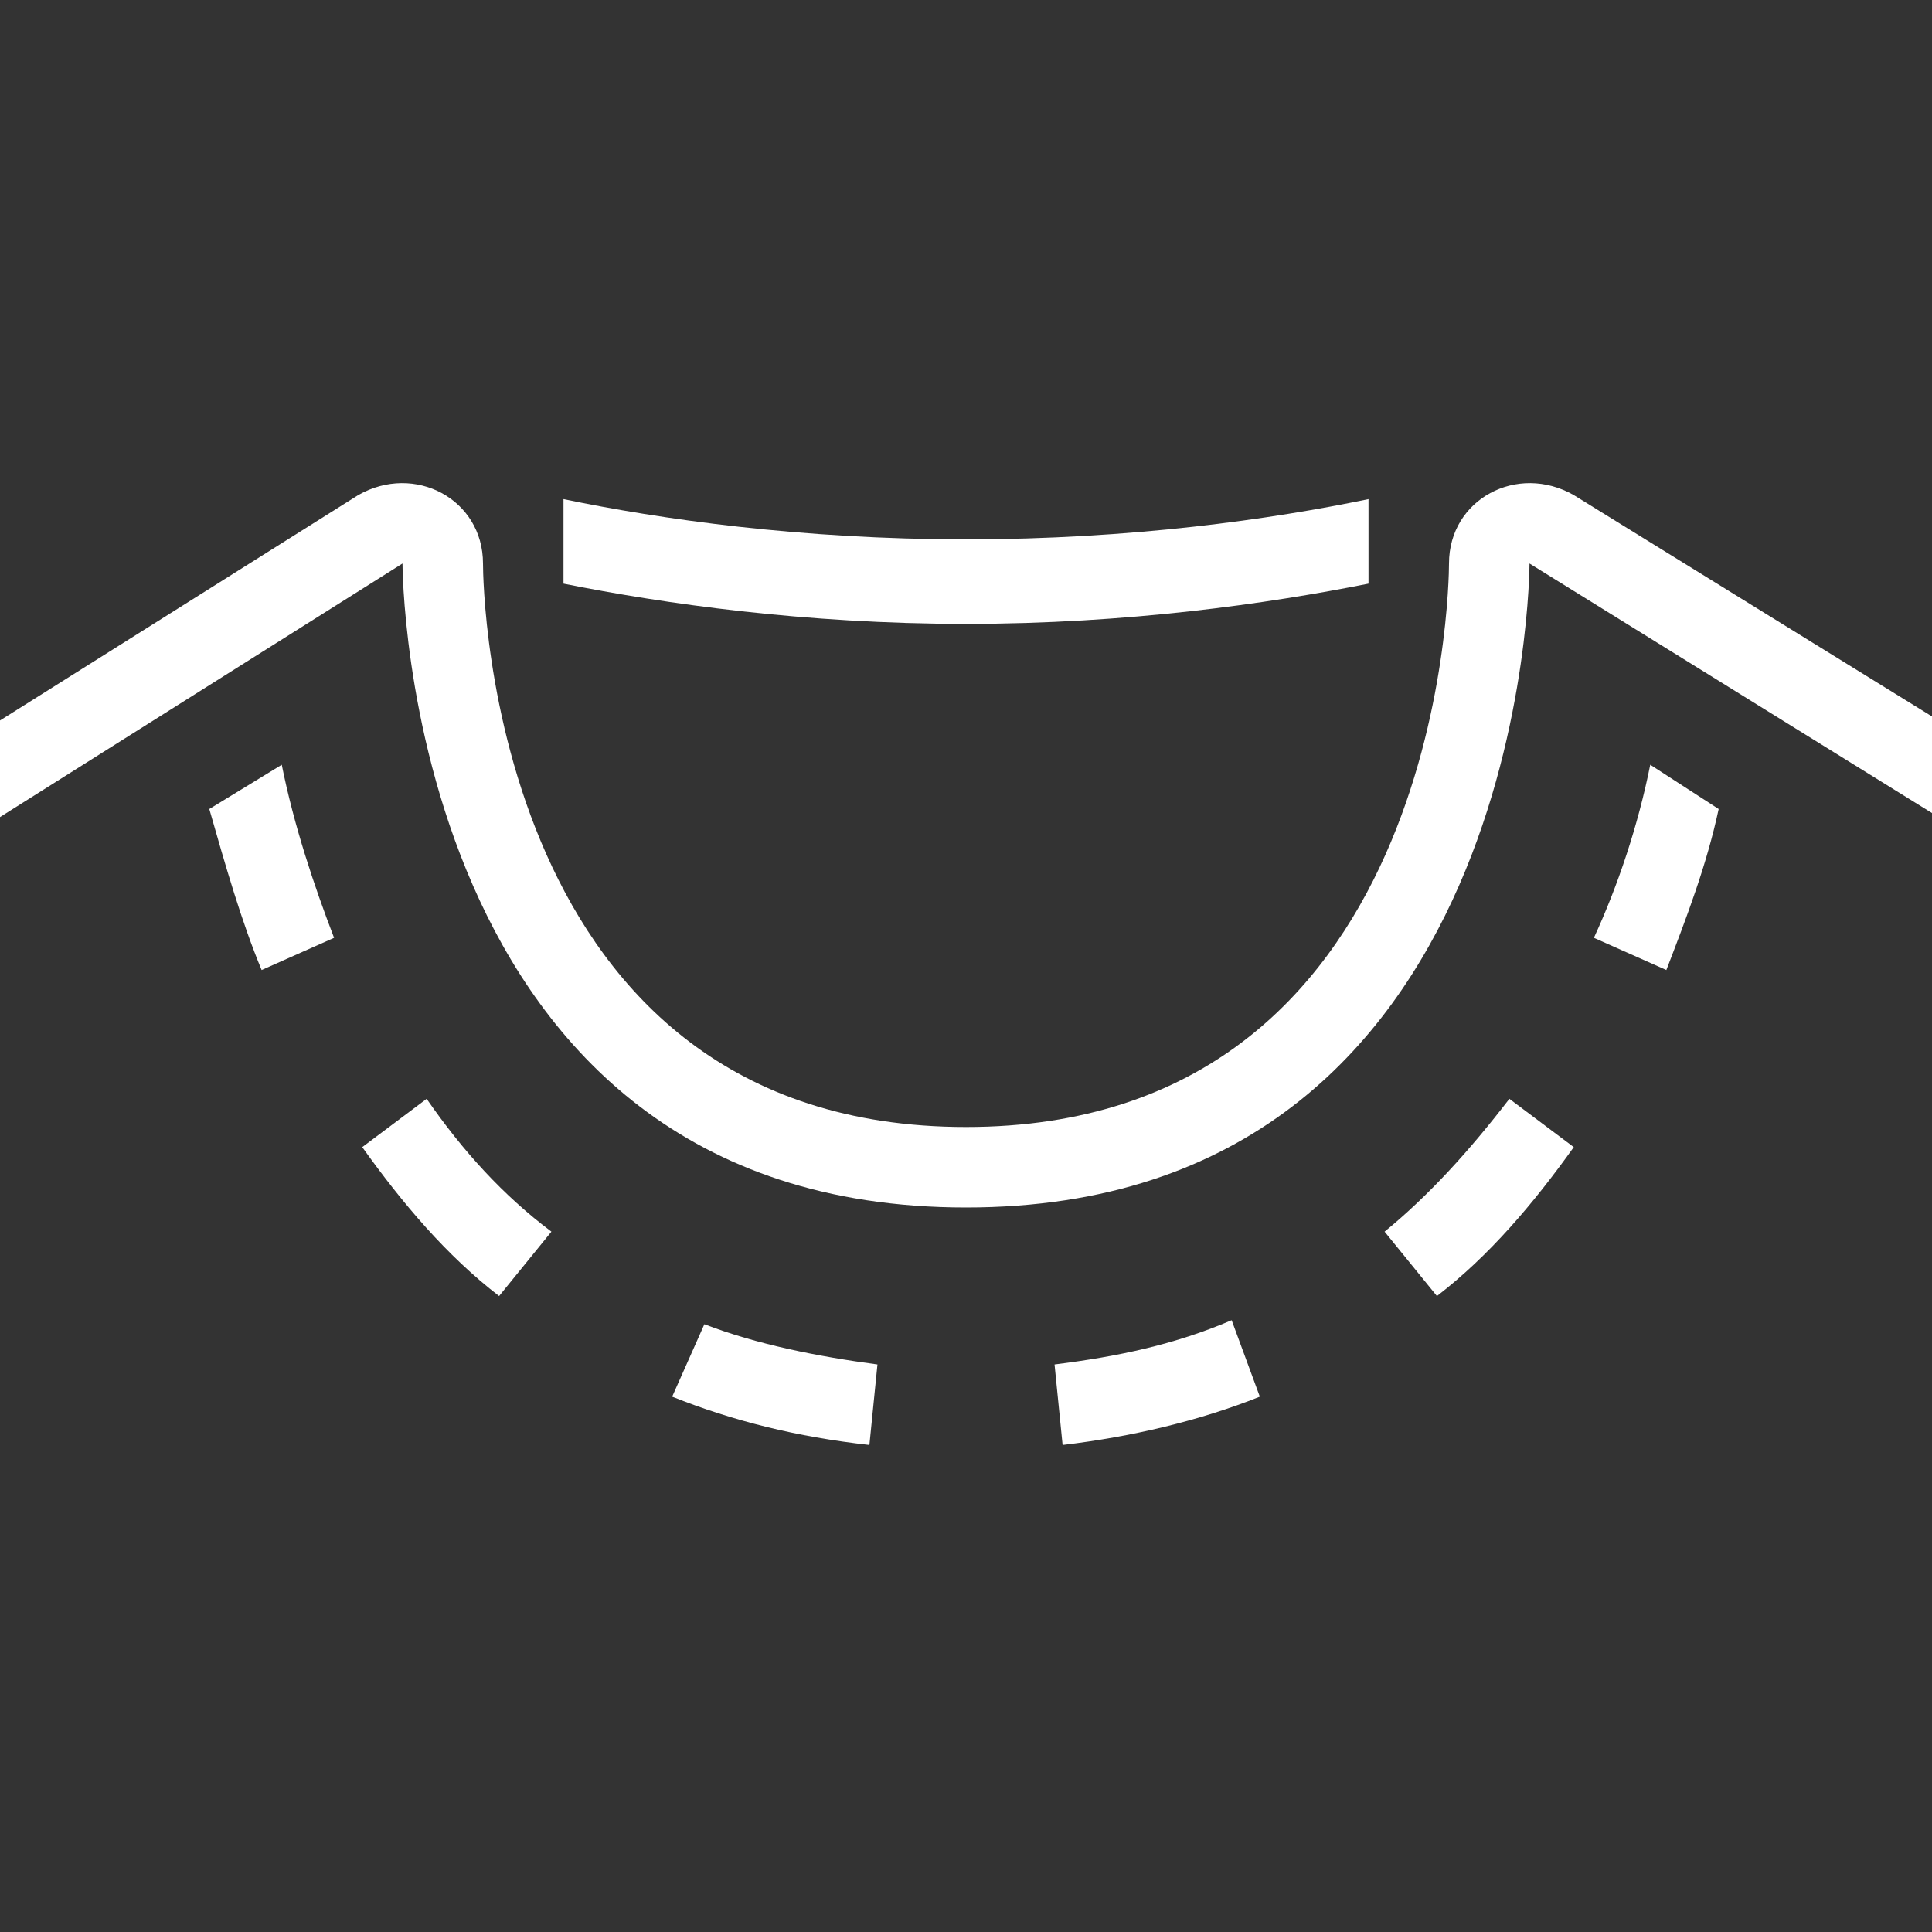 <?xml version="1.0" encoding="utf-8"?>
<!-- Generator: Adobe Illustrator 23.0.3, SVG Export Plug-In . SVG Version: 6.00 Build 0)  -->
<svg  fill="#ffffff" version="1.1" id="Layer_1" xmlns="http://www.w3.org/2000/svg" xmlns:xlink="http://www.w3.org/1999/xlink" x="0px" y="0px"
	 viewBox="0 0 48 48" style="enable-background:new 0 0 48 48;" xml:space="preserve">
<rect x="0" y="0" width="48" height="48" fill="#333333" stroke="none"/>
<style type="text/css">
	.st0{fill:#ffffff;}
</style>
<path class="st0" d="M39.1,12.3C37.7,11.5,36,12.4,36,14c0,0.6-0.2,14-12,14S12,14.6,12,14c0-1.6-1.7-2.5-3.1-1.7L0,17.9v2.4L10,14
	c0,0,0,16,14,16s14-16,14-16l10,6.2v-2.4L39.1,12.3z"/>
<path class="st0" d="M34,14.5c0-0.5,0-2.1,0-2.1c-2.4,0.5-5.9,1-10,1s-7.6-0.5-10-1c0,0,0,1.6,0,2.1c2.5,0.5,6,1,10,1
	S31.5,15,34,14.5z"/>
<path class="st0" d="M34.4,30.6l1.3,1.6c1.3-1,2.4-2.3,3.4-3.7l-1.6-1.2C36.5,28.6,35.5,29.7,34.4,30.6z"/>
<path class="st0" d="M39.6,23.3l1.8,0.8c0.5-1.3,1-2.6,1.3-4L41,19C40.7,20.5,40.2,22,39.6,23.3z"/>
<path class="st0" d="M26.2,33.9l0.2,2c1.7-0.2,3.4-0.6,4.9-1.2l-0.7-1.9C29.2,33.4,27.8,33.7,26.2,33.9z"/>
<path class="st0" d="M10.6,27.3L9,28.5c1,1.4,2.1,2.7,3.4,3.7l1.3-1.6C12.5,29.7,11.5,28.6,10.6,27.3z"/>
<path class="st0" d="M5.2,20.1c0.4,1.4,0.8,2.8,1.3,4l1.8-0.8C7.8,22,7.3,20.5,7,19L5.2,20.1z"/>
<path class="st0" d="M16.7,34.7c1.5,0.6,3.1,1,4.9,1.2l0.2-2c-1.5-0.2-3-0.5-4.3-1L16.7,34.7z"/>
</svg>
